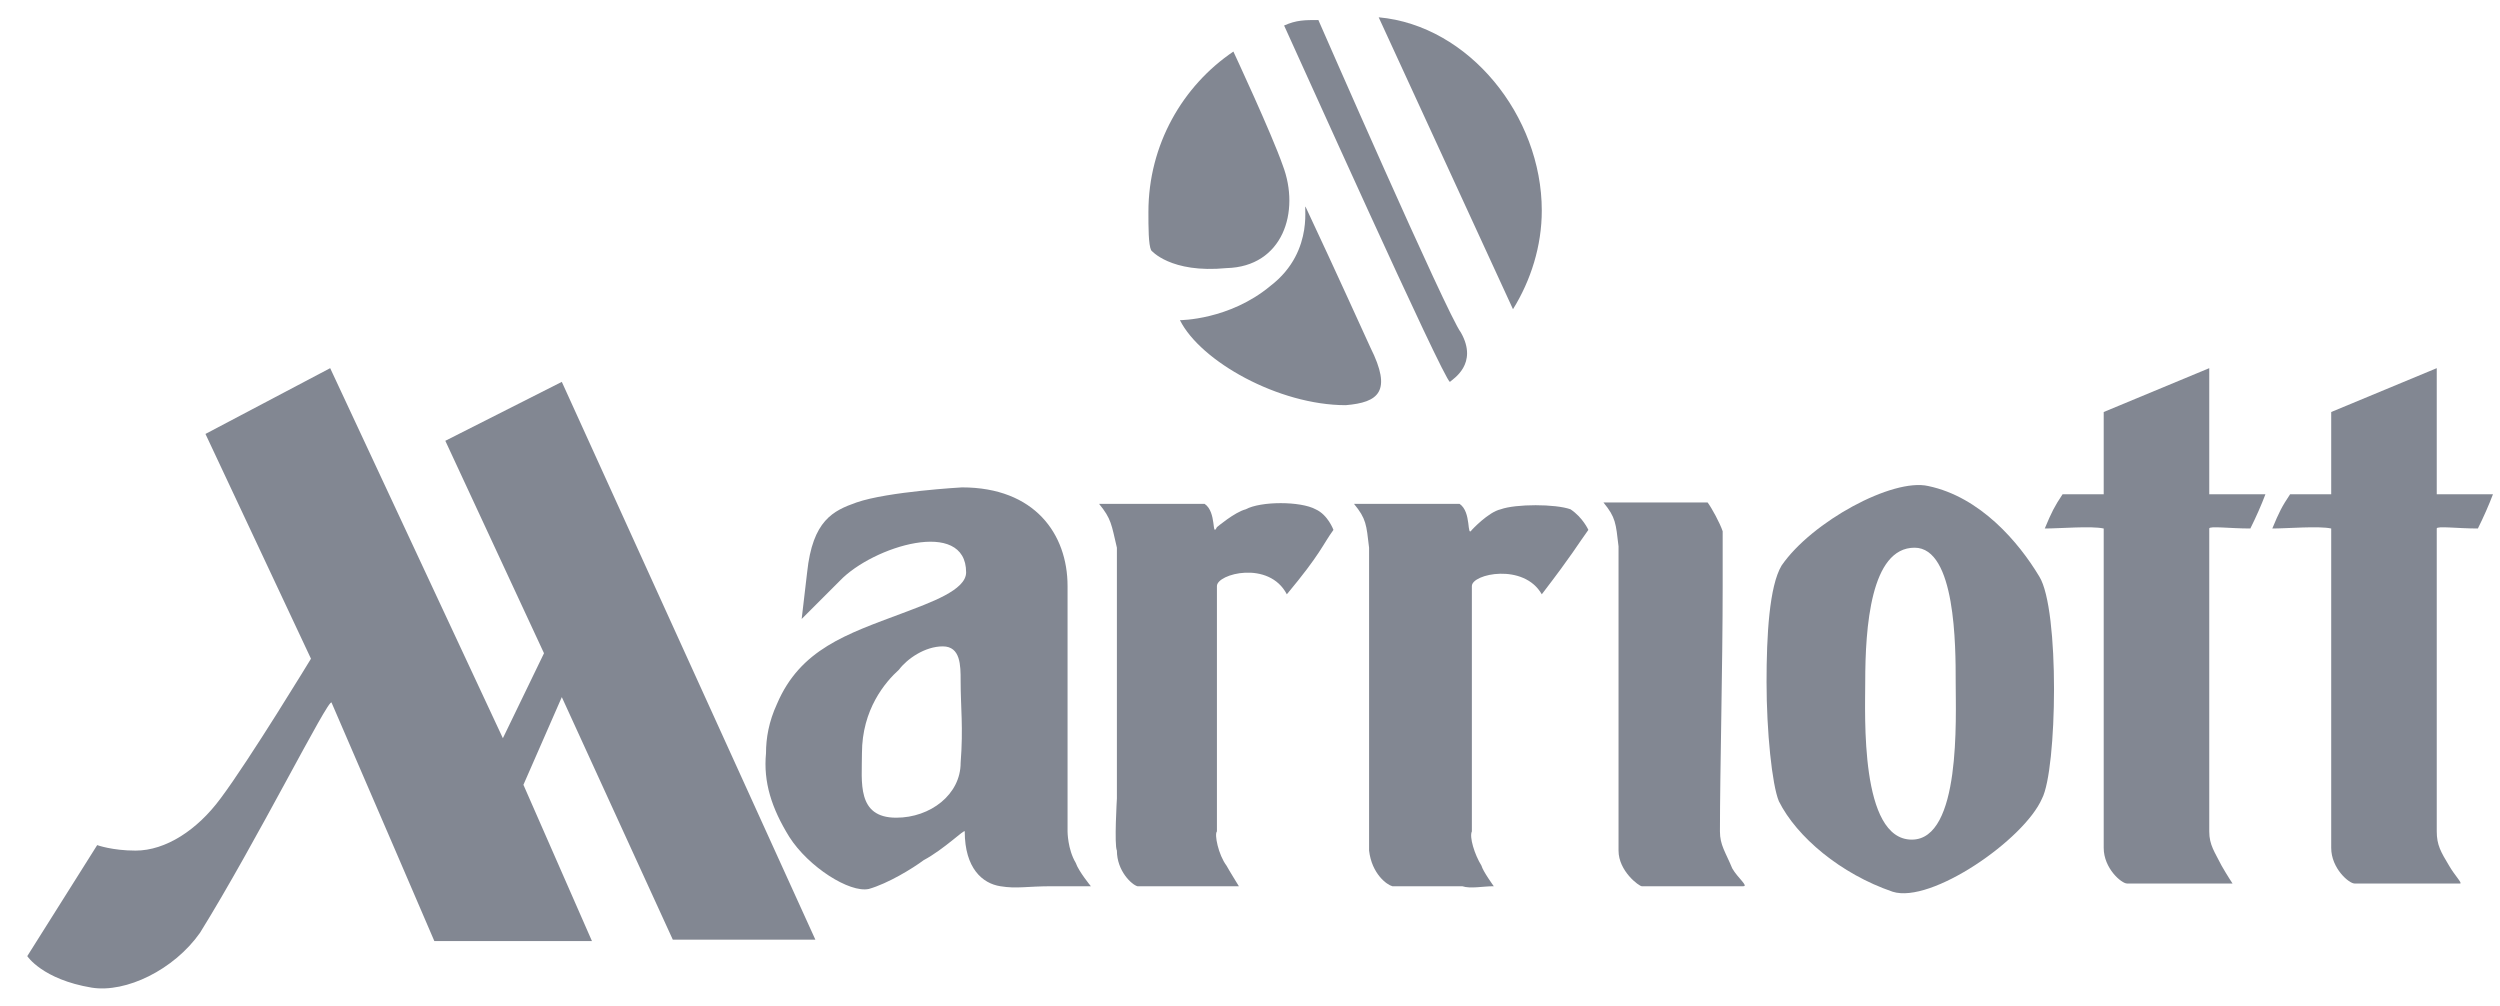 <svg width="87" height="35" viewBox="0 0 87 35" fill="none" xmlns="http://www.w3.org/2000/svg">
<path fill-rule="evenodd" clip-rule="evenodd" d="M61.476 23.734H64.91C64.91 21.826 65.101 19.06 66.627 19.06C68.058 19.06 68.058 22.494 68.058 23.734C68.058 24.974 68.249 29.219 66.531 29.219C64.719 29.219 64.91 24.879 64.91 23.734H61.476C61.476 25.451 61.666 27.311 61.905 27.884C62.525 29.124 64.051 30.412 65.864 31.032C67.199 31.461 70.443 29.219 71.063 27.788C71.587 26.787 71.683 21.206 70.967 20.062C70.252 18.869 68.916 17.295 67.104 16.914C65.864 16.628 63.05 18.154 62 19.68C61.571 20.395 61.476 22.113 61.476 23.734Z" fill="#828792"/>
<path fill-rule="evenodd" clip-rule="evenodd" d="M46.833 14.1C44.496 14.1 41.777 12.573 41.062 11.142C41.062 11.142 42.779 11.142 44.21 9.95C45.831 8.71 45.307 6.897 45.45 7.231C46.547 9.568 47.405 11.476 47.691 12.096C48.455 13.623 47.978 14.004 46.833 14.1Z" fill="#828792"/>
<path fill-rule="evenodd" clip-rule="evenodd" d="M47.978 0.602C51.126 0.888 53.654 4.036 53.654 7.327C53.654 8.567 53.272 9.759 52.652 10.761L47.978 0.602Z" fill="#828792"/>
<path fill-rule="evenodd" clip-rule="evenodd" d="M44.687 0.888C45.116 0.697 45.402 0.697 45.879 0.697C45.879 0.697 50.362 10.952 50.839 11.572C51.459 12.669 50.553 13.193 50.458 13.289C50.267 13.289 45.02 1.603 44.687 0.888Z" fill="#828792"/>
<path fill-rule="evenodd" clip-rule="evenodd" d="M40.06 8.71C39.965 8.519 39.965 7.899 39.965 7.374C39.965 5.037 41.157 2.986 42.922 1.794C42.922 1.794 44.257 4.656 44.639 5.753C45.259 7.374 44.639 9.282 42.683 9.33C40.728 9.521 40.06 8.71 40.06 8.71Z" fill="#828792"/>
<path fill-rule="evenodd" clip-rule="evenodd" d="M59.854 28.933C59.854 26.882 59.949 23.162 59.949 20.395C59.949 19.966 59.949 18.869 59.949 18.488C59.854 18.201 59.568 17.677 59.425 17.486H55.8C56.229 18.011 56.229 18.201 56.325 19.012V27.788C56.325 27.788 56.325 29.41 56.325 29.601C56.325 30.316 57.04 30.841 57.135 30.841C57.135 30.841 58.471 30.841 59.568 30.841C59.854 30.841 60.188 30.841 60.665 30.841C60.856 30.841 60.474 30.555 60.283 30.221C60.045 29.648 59.854 29.41 59.854 28.933Z" fill="#828792"/>
<path fill-rule="evenodd" clip-rule="evenodd" d="M28.375 32.701L19.551 13.289L15.497 15.34L18.931 22.733L17.5 25.69L11.49 12.812L7.15 15.101L10.822 22.923C10.822 22.923 8.676 26.453 7.674 27.788C6.864 28.885 5.767 29.601 4.717 29.601C3.906 29.601 3.382 29.41 3.382 29.41L0.949 33.273C0.949 33.273 1.474 34.084 3.191 34.37C4.383 34.561 6.053 33.75 6.959 32.463C8.914 29.315 11.442 24.259 11.538 24.45C12.635 26.978 15.115 32.749 15.115 32.749H20.6L18.215 27.311L19.551 24.259L23.414 32.701H28.375Z" fill="#828792"/>
<path fill-rule="evenodd" clip-rule="evenodd" d="M76.882 28.933C76.882 26.882 76.882 22.923 76.882 20.109C76.882 19.68 76.882 18.774 76.882 18.392C76.882 18.297 77.597 18.392 78.312 18.392C78.503 18.011 78.694 17.581 78.837 17.2C78.408 17.2 77.74 17.2 76.882 17.2C76.882 16.389 76.882 15.674 76.882 15.053C76.882 13.861 76.882 13.098 76.882 12.812L73.209 14.338C73.209 14.338 73.209 16.389 73.209 17.2C72.827 17.2 72.112 17.2 71.778 17.2C71.492 17.629 71.397 17.82 71.158 18.392C71.683 18.392 72.78 18.297 73.209 18.392C73.209 18.774 73.209 18.678 73.209 18.822V27.454C73.209 27.454 73.209 29.076 73.209 29.506C73.209 30.221 73.829 30.746 74.02 30.746C74.02 30.746 75.212 30.746 76.261 30.746C76.452 30.746 77.359 30.746 77.692 30.746C77.692 30.746 77.502 30.459 77.311 30.125C77.072 29.648 76.882 29.41 76.882 28.933Z" fill="#828792"/>
<path fill-rule="evenodd" clip-rule="evenodd" d="M84.799 28.933C84.799 26.882 84.799 22.923 84.799 20.109C84.799 19.68 84.799 18.774 84.799 18.392C84.799 18.297 85.515 18.392 86.23 18.392C86.421 18.011 86.612 17.581 86.755 17.2C86.325 17.2 85.658 17.2 84.799 17.2C84.799 16.389 84.799 15.674 84.799 15.053C84.799 13.861 84.799 13.098 84.799 12.812L81.126 14.338C81.126 14.338 81.126 16.389 81.126 17.2C80.745 17.2 80.029 17.2 79.696 17.2C79.409 17.629 79.314 17.82 79.076 18.392C79.6 18.392 80.697 18.297 81.126 18.392C81.126 18.774 81.126 18.678 81.126 18.822V27.454C81.126 27.454 81.126 29.076 81.126 29.506C81.126 30.221 81.747 30.746 81.937 30.746C81.937 30.746 83.13 30.746 84.179 30.746C84.37 30.746 85.276 30.746 85.61 30.746C85.705 30.746 85.419 30.459 85.228 30.125C84.942 29.648 84.799 29.41 84.799 28.933Z" fill="#828792"/>
<path fill-rule="evenodd" clip-rule="evenodd" d="M51.221 28.933C51.221 26.882 51.221 23.162 51.221 20.395C51.221 19.966 53.033 19.585 53.654 20.682C54.751 19.251 54.894 18.965 55.275 18.44C55.275 18.44 55.084 18.011 54.655 17.724C54.13 17.534 52.747 17.534 52.223 17.724C51.793 17.82 51.221 18.44 51.221 18.44C51.03 18.726 51.221 17.82 50.792 17.534H47.119C47.548 18.058 47.548 18.249 47.644 19.06V27.788C47.644 27.788 47.644 29.41 47.644 29.601C47.739 30.412 48.264 30.793 48.455 30.841C48.455 30.841 49.79 30.841 50.887 30.841C51.173 30.936 51.603 30.841 51.984 30.841C51.984 30.841 51.603 30.316 51.555 30.125C51.316 29.744 51.126 29.124 51.221 28.933Z" fill="#828792"/>
<path fill-rule="evenodd" clip-rule="evenodd" d="M42.349 28.933C42.349 26.787 42.349 23.162 42.349 20.395C42.349 19.966 44.162 19.489 44.782 20.682C45.974 19.251 46.022 18.965 46.404 18.44C46.404 18.44 46.213 17.915 45.784 17.724C45.259 17.438 43.876 17.438 43.351 17.724C42.97 17.82 42.349 18.345 42.349 18.345C42.159 18.726 42.349 17.82 41.92 17.534H38.248C38.677 18.058 38.677 18.249 38.868 19.06V27.788C38.868 27.788 38.772 29.41 38.868 29.601C38.868 30.316 39.392 30.793 39.583 30.841C39.583 30.841 40.919 30.841 42.016 30.841C42.302 30.841 42.731 30.841 43.113 30.841C43.113 30.841 42.731 30.221 42.683 30.125C42.397 29.744 42.254 29.029 42.349 28.933Z" fill="#828792"/>
<path fill-rule="evenodd" clip-rule="evenodd" d="M26.657 26.214C26.657 25.69 26.753 25.117 27.039 24.497C27.85 22.59 29.471 22.065 31.379 21.349C32.381 20.968 33.621 20.539 33.621 19.919C33.621 18.011 30.378 19.012 29.233 20.205C28.947 20.491 27.898 21.54 27.898 21.54L28.088 19.919C28.279 18.106 28.995 17.772 29.805 17.486C30.902 17.104 33.478 16.961 33.478 16.961C36.006 16.961 37.151 18.583 37.151 20.395V28.933C37.151 28.933 37.151 29.553 37.437 30.03C37.532 30.316 37.962 30.841 37.962 30.841C37.055 30.841 37.151 30.841 36.626 30.841C35.72 30.841 35.386 30.936 34.813 30.841C34.194 30.746 33.573 30.221 33.573 28.933C33.573 28.838 32.858 29.553 32.142 29.935C31.761 30.221 30.902 30.746 30.235 30.936C29.567 31.079 28.136 30.173 27.468 29.124C26.848 28.122 26.562 27.216 26.657 26.214ZM29.996 26.214C29.996 27.216 29.805 28.456 31.189 28.456C32.381 28.456 33.43 27.645 33.43 26.548C33.526 25.308 33.43 24.64 33.43 23.686C33.43 23.162 33.43 22.494 32.81 22.494C32.19 22.494 31.57 22.923 31.284 23.305C30.807 23.734 29.996 24.688 29.996 26.214Z" fill="#828792"/>
</svg>
